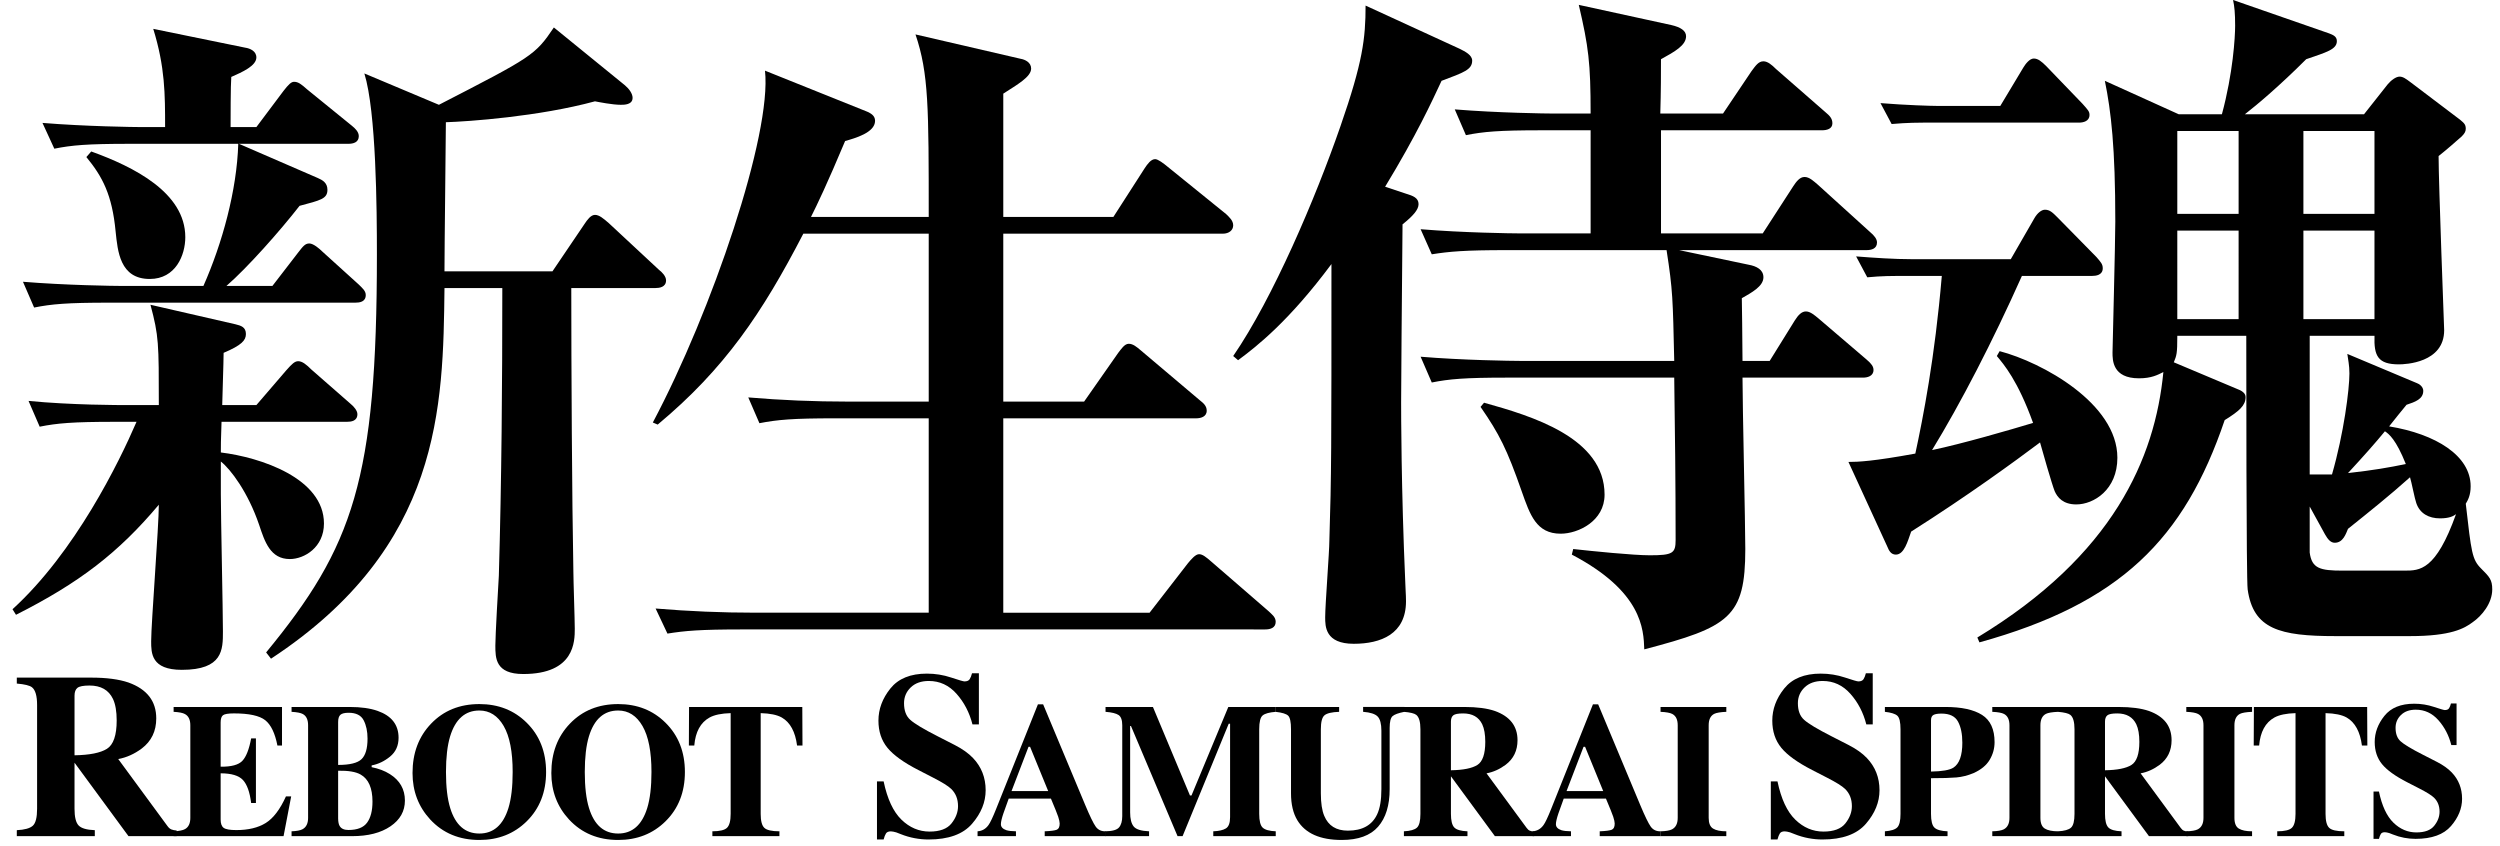 <?xml version="1.0" encoding="utf-8"?>
<!-- Generator: Adobe Illustrator 16.2.1, SVG Export Plug-In . SVG Version: 6.00 Build 0)  -->
<!DOCTYPE svg PUBLIC "-//W3C//DTD SVG 1.1//EN" "http://www.w3.org/Graphics/SVG/1.1/DTD/svg11.dtd">
<svg version="1.1" id="レイヤー_1" xmlns="http://www.w3.org/2000/svg" xmlns:xlink="http://www.w3.org/1999/xlink" x="0px"
	 y="0px" width="540.5px" height="183px" viewBox="0 0 540.5 183" enable-background="new 0 0 540.5 183" xml:space="preserve">
<g>
	<g>
		<g>
			<g>
				<path d="M3.633,179.486c1.69-0.082,2.844-0.403,3.462-0.965c0.617-0.562,0.925-1.783,0.925-3.666v-22.438
					c0-1.954-0.366-3.227-1.096-3.818c-0.488-0.394-1.585-0.664-3.291-0.812V146.5h16.062c3.33,0,6.028,0.355,8.091,1.064
					c3.997,1.438,5.996,4.021,5.996,7.752c0,2.758-1.047,4.929-3.14,6.514c-1.599,1.188-3.292,1.947-5.08,2.277l10.607,14.438
					c0.276,0.396,0.569,0.656,0.877,0.779c0.309,0.124,0.69,0.202,1.146,0.235v1.213H27.777l-11.645-15.85h-0.02v9.932
					c0,1.783,0.292,2.983,0.877,3.604s1.755,0.962,3.51,1.027v1.287H3.633V179.486z M23.12,161.893
					c1.405-0.884,2.107-2.927,2.107-6.129c0-1.966-0.268-3.518-0.804-4.656c-0.926-1.933-2.615-2.897-5.069-2.897
					c-1.333,0-2.206,0.17-2.621,0.508c-0.414,0.339-0.621,0.896-0.621,1.673v12.901C19.377,163.241,21.714,162.775,23.12,161.893z"
					/>
				<path d="M37.535,180.775v-1.049c1.166-0.041,1.992-0.203,2.482-0.484c0.754-0.432,1.131-1.238,1.131-2.422v-20.018
					c0-1.203-0.39-2.012-1.17-2.426c-0.451-0.254-1.265-0.414-2.443-0.48v-1.049h23.434v8.334h-0.994
					c-0.515-2.664-1.394-4.486-2.631-5.47c-1.238-0.981-3.492-1.474-6.762-1.474c-1.245,0-2.035,0.132-2.373,0.395
					c-0.337,0.262-0.506,0.783-0.506,1.562v9.564c2.317,0.027,3.886-0.398,4.708-1.281c0.821-0.881,1.449-2.492,1.887-4.832h1.032
					v13.963h-1.032c-0.292-2.354-0.884-4.012-1.777-4.973c-0.894-0.963-2.5-1.443-4.817-1.443v10.01c0,0.874,0.221,1.47,0.665,1.785
					c0.443,0.316,1.354,0.475,2.73,0.475c2.595,0,4.713-0.511,6.355-1.533c1.641-1.021,3.098-2.938,4.368-5.752h1.132l-1.648,8.598
					H37.535L37.535,180.775z"/>
				<path d="M63.036,179.727c1.099-0.041,1.887-0.188,2.363-0.443c0.806-0.432,1.211-1.252,1.211-2.463v-20.018
					c0-1.201-0.377-2.011-1.131-2.425c-0.451-0.254-1.265-0.414-2.443-0.481v-1.049h12.571c2.423,0,4.435,0.282,6.037,0.848
					c3.018,1.062,4.527,3,4.527,5.812c0,1.708-0.613,3.062-1.837,4.064c-1.225,1.004-2.552,1.64-3.982,1.908v0.383
					c1.51,0.297,2.82,0.795,3.932,1.494c2.172,1.371,3.258,3.281,3.258,5.729c0,2.287-1.04,4.142-3.118,5.56
					c-2.079,1.42-4.847,2.129-8.302,2.129H63.036V179.727z M78.168,164.128c0.86-0.834,1.292-2.313,1.292-4.438
					c0-1.574-0.282-2.899-0.844-3.977c-0.563-1.076-1.646-1.613-3.247-1.613c-0.848,0-1.437,0.145-1.768,0.434
					s-0.497,0.811-0.497,1.564v9.281C75.619,165.379,77.308,164.962,78.168,164.128z M73.421,178.557
					c0.331,0.592,0.967,0.887,1.907,0.887c1.92,0,3.266-0.53,4.041-1.594c0.774-1.062,1.163-2.576,1.163-4.539
					c0-2.934-0.854-4.885-2.562-5.854c-1.032-0.592-2.655-0.867-4.865-0.827v10.332C73.117,177.688,73.222,178.221,73.421,178.557z"
					/>
				<path d="M113.876,156.258c2.793,2.758,4.19,6.311,4.19,10.654c0,4.346-1.396,7.896-4.19,10.654
					c-2.728,2.69-6.137,4.035-10.229,4.035c-4.343,0-7.884-1.473-10.624-4.418c-2.555-2.771-3.833-6.121-3.833-10.05
					c0-4.331,1.336-7.891,4.011-10.675c2.701-2.825,6.182-4.238,10.445-4.238C107.752,152.223,111.162,153.566,113.876,156.258z
					 M109.922,174.701c0.61-1.99,0.916-4.588,0.916-7.789c0-4.398-0.646-7.715-1.939-9.948c-1.292-2.231-3.045-3.351-5.26-3.351
					c-3.076,0-5.184,1.863-6.324,5.591c-0.597,1.978-0.895,4.547-0.895,7.708c0,3.216,0.306,5.812,0.914,7.789
					c1.127,3.673,3.228,5.509,6.305,5.509C106.688,180.21,108.783,178.374,109.922,174.701z"/>
				<path d="M143.885,156.258c2.793,2.758,4.19,6.311,4.19,10.654c0,4.346-1.396,7.896-4.19,10.654
					c-2.728,2.69-6.136,4.035-10.229,4.035c-4.343,0-7.884-1.473-10.624-4.418c-2.556-2.771-3.833-6.121-3.833-10.05
					c0-4.331,1.336-7.891,4.011-10.675c2.701-2.825,6.183-4.238,10.446-4.238C137.761,152.223,141.17,153.566,143.885,156.258z
					 M139.931,174.701c0.61-1.99,0.916-4.588,0.916-7.789c0-4.398-0.647-7.715-1.939-9.948c-1.293-2.231-3.046-3.351-5.26-3.351
					c-3.075,0-5.184,1.863-6.324,5.591c-0.597,1.978-0.895,4.547-0.895,7.708c0,3.216,0.304,5.812,0.914,7.789
					c1.127,3.673,3.229,5.509,6.305,5.509C136.697,180.21,138.791,178.374,139.931,174.701z"/>
				<path d="M148.971,152.848h24.486l0.04,8.334h-1.171c-0.384-2.98-1.483-4.998-3.297-6.051c-1.02-0.58-2.542-0.896-4.568-0.951
					v21.771c0,1.521,0.262,2.529,0.785,3.027c0.522,0.498,1.612,0.748,3.266,0.748v1.049h-14.496v-1.049
					c1.588,0,2.644-0.252,3.167-0.758c0.523-0.505,0.785-1.512,0.785-3.019V154.18c-1.986,0.055-3.509,0.371-4.567,0.951
					c-1.947,1.079-3.046,3.096-3.297,6.051h-1.17L148.971,152.848z"/>
			</g>
		</g>
	</g>
	<g>
		<g>
			<g>
				<path d="M189.602,168.938h1.438c0.794,3.791,2.076,6.545,3.848,8.267c1.772,1.722,3.801,2.582,6.089,2.582
					c2.224,0,3.805-0.591,4.743-1.772c0.936-1.182,1.406-2.425,1.406-3.729c0-1.521-0.489-2.759-1.469-3.718
					c-0.647-0.627-1.959-1.445-3.936-2.453l-3.178-1.637c-3.156-1.619-5.383-3.222-6.679-4.808
					c-1.298-1.586-1.946-3.544-1.946-5.874c0-2.479,0.859-4.791,2.577-6.938c1.717-2.147,4.35-3.223,7.898-3.223
					c1.805,0,3.55,0.28,5.236,0.842c1.686,0.562,2.649,0.842,2.889,0.842c0.543,0,0.919-0.16,1.126-0.481s0.375-0.747,0.504-1.274
					h1.487v11.045h-1.39c-0.652-2.56-1.799-4.764-3.442-6.612c-1.644-1.849-3.642-2.772-5.992-2.772
					c-1.652,0-2.958,0.467-3.919,1.399c-0.96,0.935-1.441,2.069-1.441,3.407c0,1.603,0.45,2.801,1.351,3.594
					c0.884,0.811,2.865,2,5.943,3.568l3.685,1.884c1.643,0.843,2.952,1.776,3.93,2.799c1.825,1.914,2.738,4.241,2.738,6.979
					c0,2.559-0.979,4.972-2.937,7.24c-1.958,2.268-5.095,3.401-9.411,3.401c-0.991,0-1.993-0.095-3.008-0.284
					c-1.015-0.189-2.019-0.482-3.009-0.879l-0.959-0.372c-0.224-0.065-0.439-0.119-0.648-0.161
					c-0.208-0.041-0.383-0.062-0.527-0.062c-0.512,0-0.863,0.152-1.055,0.459c-0.192,0.306-0.359,0.738-0.503,1.3h-1.438
					L189.602,168.938L189.602,168.938z"/>
				<path d="M211.35,179.727c0.98-0.066,1.768-0.519,2.363-1.353c0.384-0.524,0.933-1.683,1.648-3.472l9.036-22.62h1.132
					l9.076,21.713c1.02,2.437,1.78,4.006,2.283,4.712c0.503,0.706,1.218,1.046,2.146,1.02v1.049h-13.167v-1.049
					c1.324-0.054,2.194-0.168,2.611-0.344c0.417-0.175,0.625-0.617,0.625-1.332c0-0.322-0.106-0.812-0.318-1.473
					c-0.133-0.391-0.312-0.859-0.537-1.412l-1.034-2.503h-9.131c-0.596,1.642-0.981,2.711-1.152,3.209
					c-0.357,1.062-0.536,1.836-0.536,2.319c0,0.593,0.389,1.022,1.171,1.293c0.463,0.146,1.158,0.229,2.084,0.242v1.049h-8.301
					V179.727L211.35,179.727z M226.618,171.029l-3.912-9.565h-0.342l-3.67,9.565H226.618z"/>
				<path d="M238.917,179.727c1.549-0.014,2.554-0.293,3.019-0.838c0.463-0.545,0.695-1.361,0.695-2.451v-19.635
					c0-1.121-0.265-1.859-0.795-2.215c-0.529-0.354-1.468-0.584-2.819-0.691v-1.049h10.246l8.004,19.131h0.337l7.957-19.131h10.254
					v1.049c-1.377,0.107-2.317,0.365-2.82,0.773c-0.503,0.408-0.754,1.408-0.754,3v18.282c0,1.521,0.25,2.517,0.754,2.987
					c0.503,0.47,1.442,0.732,2.82,0.787v1.049H262.31v-1.049c1.205-0.041,2.112-0.246,2.721-0.617
					c0.609-0.368,0.913-1.18,0.913-2.432v-20.199h-0.298l-9.969,24.297h-1.091l-10.069-23.812h-0.18v18.686
					c0,1.381,0.25,2.388,0.755,3.022c0.502,0.636,1.614,0.986,3.336,1.056v1.049h-9.513L238.917,179.727L238.917,179.727z"/>
				<path d="M289.519,152.848v1.049c-1.575,0.055-2.627,0.303-3.157,0.744c-0.529,0.44-0.793,1.45-0.793,3.029v13.85
					c0,2.103,0.245,3.727,0.735,4.871c0.886,2.131,2.588,3.194,5.104,3.194c3.125,0,5.236-1.179,6.335-3.534
					c0.609-1.293,0.913-3.104,0.913-5.434v-12.645c0-1.479-0.269-2.498-0.805-3.058s-1.585-0.897-3.147-1.021v-1.049h8.938v1.049
					c-1.298,0.256-2.155,0.568-2.572,0.938c-0.416,0.37-0.625,1.222-0.625,2.554v13.217c0,3.512-0.835,6.223-2.502,8.133
					c-1.668,1.91-4.289,2.865-7.864,2.865c-4.674,0-7.871-1.42-9.593-4.262c-0.913-1.508-1.37-3.453-1.37-5.837V157.67
					c0-1.552-0.202-2.527-0.605-2.93c-0.405-0.401-1.314-0.684-2.73-0.844v-1.049H289.519L289.519,152.848z"/>
				<path d="M303.522,179.727c1.377-0.066,2.316-0.33,2.819-0.787s0.755-1.453,0.755-2.986V157.67c0-1.592-0.297-2.629-0.893-3.109
					c-0.398-0.322-1.291-0.543-2.682-0.664v-1.049h13.088c2.713,0,4.912,0.289,6.594,0.867c3.256,1.172,4.885,3.276,4.885,6.316
					c0,2.246-0.854,4.016-2.559,5.307c-1.304,0.969-2.684,1.588-4.141,1.857l8.644,11.764c0.226,0.323,0.464,0.535,0.716,0.637
					c0.251,0.102,0.562,0.164,0.934,0.19v0.989h-8.486l-9.488-12.916h-0.016v8.093c0,1.452,0.238,2.433,0.715,2.937
					c0.478,0.506,1.43,0.784,2.859,0.838v1.049h-13.742v-1.049H303.522z M319.399,165.389c1.145-0.72,1.718-2.384,1.718-4.994
					c0-1.601-0.219-2.865-0.655-3.793c-0.756-1.574-2.133-2.36-4.131-2.36c-1.086,0-1.797,0.138-2.135,0.413
					c-0.337,0.275-0.506,0.729-0.506,1.361v10.514C316.351,166.488,318.254,166.107,319.399,165.389z"/>
				<path d="M331.346,179.727c0.979-0.066,1.767-0.519,2.363-1.353c0.383-0.524,0.933-1.683,1.647-3.472l9.036-22.62h1.133
					l9.074,21.713c1.02,2.437,1.781,4.006,2.284,4.712s1.218,1.046,2.146,1.02v1.049h-13.168v-1.049
					c1.324-0.054,2.195-0.168,2.611-0.344c0.418-0.175,0.627-0.617,0.627-1.332c0-0.322-0.106-0.812-0.318-1.473
					c-0.133-0.391-0.312-0.859-0.537-1.412l-1.035-2.503h-9.131c-0.596,1.642-0.98,2.711-1.152,3.209
					c-0.356,1.062-0.536,1.836-0.536,2.319c0,0.593,0.39,1.022,1.171,1.293c0.464,0.146,1.158,0.229,2.086,0.242v1.049h-8.301
					V179.727z M346.614,171.029l-3.913-9.565h-0.341l-3.672,9.565H346.614z"/>
				<path d="M359.01,179.727c1.152-0.026,1.979-0.168,2.482-0.424c0.82-0.431,1.23-1.258,1.23-2.482v-20.018
					c0-1.216-0.39-2.029-1.17-2.445c-0.477-0.254-1.324-0.406-2.543-0.461v-1.049h14.22v1.049c-1.271,0.055-2.146,0.201-2.622,0.441
					c-0.795,0.414-1.191,1.234-1.191,2.465v20.018c0,1.158,0.317,1.932,0.953,2.32c0.636,0.392,1.589,0.586,2.86,0.586v1.049h-14.22
					V179.727z"/>
				<path d="M382.852,168.938h1.438c0.795,3.791,2.076,6.545,3.849,8.267c1.771,1.722,3.802,2.582,6.089,2.582
					c2.225,0,3.805-0.591,4.742-1.772s1.407-2.425,1.407-3.729c0-1.521-0.489-2.759-1.468-3.718
					c-0.648-0.627-1.961-1.445-3.937-2.453l-3.179-1.637c-3.156-1.619-5.383-3.222-6.68-4.808s-1.945-3.544-1.945-5.874
					c0-2.479,0.859-4.791,2.576-6.938c1.718-2.147,4.35-3.223,7.897-3.223c1.806,0,3.552,0.28,5.237,0.842
					c1.686,0.562,2.648,0.842,2.889,0.842c0.543,0,0.919-0.16,1.127-0.481c0.207-0.321,0.375-0.747,0.503-1.274h1.487v11.045h-1.389
					c-0.652-2.56-1.8-4.764-3.443-6.612c-1.643-1.849-3.641-2.772-5.991-2.772c-1.653,0-2.958,0.467-3.919,1.399
					c-0.96,0.935-1.441,2.069-1.441,3.407c0,1.603,0.451,2.801,1.352,3.594c0.883,0.811,2.864,2,5.943,3.568l3.684,1.884
					c1.643,0.843,2.953,1.776,3.93,2.799c1.826,1.914,2.738,4.241,2.738,6.979c0,2.559-0.98,4.972-2.937,7.24
					c-1.958,2.268-5.096,3.401-9.411,3.401c-0.99,0-1.993-0.095-3.008-0.284c-1.016-0.189-2.019-0.482-3.01-0.879l-0.959-0.372
					c-0.224-0.065-0.439-0.119-0.647-0.161c-0.208-0.041-0.384-0.062-0.527-0.062c-0.512,0-0.863,0.152-1.055,0.459
					c-0.192,0.306-0.359,0.738-0.505,1.3h-1.438V168.938L382.852,168.938z"/>
				<path d="M407.515,179.727c1.336-0.095,2.233-0.381,2.69-0.857c0.457-0.479,0.686-1.449,0.686-2.916V157.67
					c0-1.552-0.232-2.531-0.695-2.939s-1.357-0.687-2.681-0.834v-1.049h13.087c3.469,0,6.105,0.572,7.914,1.715
					c1.807,1.145,2.711,3.107,2.711,5.894c0,1.358-0.355,2.634-1.062,3.823c-0.709,1.191-1.877,2.148-3.506,2.875
					c-1.232,0.513-2.465,0.822-3.693,0.93c-1.232,0.107-3.059,0.161-5.482,0.161v7.708c0,1.521,0.252,2.518,0.756,2.986
					c0.502,0.472,1.443,0.733,2.82,0.787v1.049h-13.544V179.727L407.515,179.727z M422.33,165.964
					c1.283-0.834,1.926-2.63,1.926-5.388c0-1.885-0.311-3.403-0.932-4.561c-0.623-1.158-1.814-1.736-3.576-1.736
					c-0.807,0-1.387,0.099-1.738,0.293c-0.35,0.195-0.525,0.574-0.525,1.141v11.1C419.908,166.771,421.522,166.488,422.33,165.964z"
					/>
				<path d="M430.733,179.727c1.152-0.026,1.979-0.168,2.482-0.424c0.82-0.431,1.23-1.258,1.23-2.482v-20.018
					c0-1.216-0.391-2.029-1.17-2.445c-0.479-0.254-1.326-0.406-2.543-0.461v-1.049h14.219v1.049
					c-1.271,0.055-2.146,0.201-2.621,0.441c-0.795,0.414-1.193,1.234-1.193,2.465v20.018c0,1.158,0.318,1.932,0.955,2.32
					c0.635,0.392,1.588,0.586,2.859,0.586v1.049h-14.219V179.727z"/>
				<path d="M444.932,179.727c1.377-0.066,2.316-0.33,2.82-0.787s0.756-1.453,0.756-2.986V157.67c0-1.592-0.299-2.629-0.895-3.109
					c-0.396-0.322-1.291-0.543-2.682-0.664v-1.049h13.088c2.715,0,4.912,0.289,6.594,0.867c3.256,1.172,4.885,3.276,4.885,6.316
					c0,2.246-0.852,4.016-2.559,5.307c-1.305,0.969-2.684,1.588-4.139,1.857l8.643,11.764c0.225,0.323,0.463,0.535,0.715,0.637
					s0.562,0.164,0.934,0.19v0.989h-8.486l-9.488-12.916H455.1v8.093c0,1.452,0.238,2.433,0.715,2.937
					c0.479,0.506,1.43,0.784,2.859,0.838v1.049h-13.742V179.727L444.932,179.727z M460.809,165.389
					c1.145-0.72,1.719-2.384,1.719-4.994c0-1.601-0.219-2.865-0.656-3.793c-0.754-1.574-2.131-2.36-4.131-2.36
					c-1.086,0-1.797,0.138-2.135,0.413c-0.336,0.275-0.506,0.729-0.506,1.361v10.514
					C457.762,166.488,459.664,166.107,460.809,165.389z"/>
				<path d="M472.678,179.727c1.152-0.026,1.979-0.168,2.48-0.424c0.822-0.431,1.232-1.258,1.232-2.482v-20.018
					c0-1.216-0.391-2.029-1.172-2.445c-0.477-0.254-1.324-0.406-2.541-0.461v-1.049h14.219v1.049
					c-1.271,0.055-2.146,0.201-2.623,0.441c-0.793,0.414-1.191,1.234-1.191,2.465v20.018c0,1.158,0.318,1.932,0.955,2.32
					c0.635,0.392,1.588,0.586,2.859,0.586v1.049h-14.219V179.727z"/>
				<path d="M487.293,152.848h24.486l0.041,8.334h-1.172c-0.385-2.98-1.482-4.998-3.297-6.051c-1.02-0.58-2.541-0.896-4.568-0.951
					v21.771c0,1.521,0.262,2.529,0.785,3.027s1.611,0.748,3.268,0.748v1.049h-14.498v-1.049c1.59,0,2.645-0.252,3.168-0.758
					c0.521-0.505,0.785-1.512,0.785-3.019V154.18c-1.988,0.055-3.51,0.371-4.568,0.951c-1.947,1.079-3.045,3.096-3.297,6.051h-1.172
					L487.293,152.848z"/>
				<path d="M513.153,171.13h1.172c0.646,3.089,1.693,5.333,3.137,6.735s3.096,2.104,4.961,2.104c1.812,0,3.1-0.48,3.863-1.443
					c0.766-0.963,1.146-1.977,1.146-3.039c0-1.239-0.398-2.248-1.197-3.029c-0.527-0.512-1.596-1.178-3.205-1.999l-2.592-1.333
					c-2.57-1.318-4.385-2.625-5.441-3.918c-1.057-1.292-1.586-2.889-1.586-4.786c0-2.019,0.699-3.903,2.1-5.653
					s3.547-2.625,6.436-2.625c1.471,0,2.893,0.229,4.268,0.687c1.373,0.458,2.158,0.687,2.354,0.687c0.443,0,0.75-0.131,0.918-0.394
					c0.17-0.263,0.307-0.608,0.41-1.039h1.213v9h-1.133c-0.531-2.086-1.467-3.882-2.805-5.39c-1.34-1.506-2.969-2.26-4.883-2.26
					c-1.346,0-2.41,0.381-3.193,1.143c-0.783,0.761-1.174,1.686-1.174,2.775c0,1.307,0.367,2.283,1.1,2.928
					c0.721,0.66,2.334,1.631,4.844,2.908l3.002,1.535c1.338,0.688,2.406,1.446,3.201,2.28c1.49,1.56,2.232,3.455,2.232,5.687
					c0,2.086-0.799,4.052-2.393,5.899c-1.598,1.849-4.152,2.772-7.67,2.772c-0.805,0-1.623-0.077-2.451-0.231
					c-0.826-0.155-1.645-0.394-2.451-0.717l-0.781-0.304c-0.184-0.053-0.357-0.098-0.527-0.131c-0.168-0.033-0.312-0.051-0.43-0.051
					c-0.418,0-0.703,0.125-0.859,0.373c-0.156,0.25-0.293,0.604-0.41,1.061h-1.172V171.13H513.153z"/>
			</g>
		</g>
	</g>
</g>
<g>
	<path d="M75.009,91.194H47.896c-0.15,4.217-0.15,5.121-0.15,6.628c8.586,1.055,22.294,5.572,22.294,15.363
		c0,5.123-4.219,7.683-7.381,7.683c-4.219,0-5.424-3.767-6.629-7.38c-2.409-7.079-6.176-12.051-8.284-13.709v7.082
		c0,4.67,0.451,25.457,0.451,29.676c0,3.914,0,8.283-8.887,8.283c-6.628,0-6.628-3.615-6.628-6.176
		c0-3.916,1.657-24.854,1.657-29.525c-8.737,10.395-17.172,16.873-30.88,23.801l-0.753-1.203
		c13.557-12.354,23.047-31.785,26.812-40.521h-4.67c-9.188,0-12.502,0.301-16.268,1.055l-2.41-5.574
		c9.188,0.904,19.732,0.904,21.39,0.904h6.779c0-13.406,0-14.912-1.808-21.691l18.377,4.219c1.204,0.3,2.259,0.602,2.259,2.108
		c0,1.354-0.904,2.41-4.82,4.066c0,1.959-0.301,10.244-0.301,11.298h7.381l6.477-7.532c1.205-1.355,1.809-1.957,2.562-1.957
		c0.904,0,1.808,0.753,2.862,1.809l8.436,7.38c0.753,0.604,1.506,1.506,1.506,2.258C77.269,91.044,75.914,91.194,75.009,91.194z
		 M76.817,65.436H23.644c-9.188,0-12.503,0.302-16.269,1.056l-2.41-5.574c9.188,0.753,19.731,0.904,21.39,0.904h17.624
		c4.067-9.188,7.23-20.638,7.532-30.73H28.012c-9.188,0-12.502,0.301-16.269,1.056l-2.561-5.574
		c9.188,0.754,19.883,0.904,21.54,0.904h4.971c0-7.079,0-12.954-2.561-21.238l19.884,4.067c1.055,0.15,2.41,0.751,2.41,2.107
		c0,1.809-3.013,3.163-5.423,4.218c-0.15,1.657-0.15,9.34-0.15,10.846h5.573l5.875-7.833c1.054-1.355,1.657-1.958,2.259-1.958
		c0.903,0,1.506,0.453,2.862,1.656l9.64,7.833c0.753,0.604,1.506,1.356,1.506,2.261c0,1.355-1.205,1.655-2.26,1.655H51.662
		l17.021,7.383c1.054,0.451,2.109,1.055,2.109,2.559c0,1.96-1.507,2.261-6.026,3.466c-4.217,5.423-11.297,13.406-15.815,17.323
		h9.941l5.573-7.229c1.055-1.356,1.507-1.958,2.41-1.958s2.26,1.205,2.711,1.657l7.983,7.229c0.753,0.754,1.507,1.355,1.507,2.26
		C79.076,65.287,77.721,65.436,76.817,65.436z M32.38,60.313c-6.478,0-6.929-6.023-7.381-10.241
		c-0.753-7.984-2.862-11.9-6.327-16.117l1.055-1.207c9.188,3.314,20.335,8.888,20.335,18.528
		C40.062,55.194,37.954,60.313,32.38,60.313z M141.74,62.273h-18.228c0,16.721,0.151,45.792,0.452,61.307
		c0,1.807,0.302,10.395,0.302,12.352c0,2.711,0,9.791-11.146,9.791c-6.025,0-6.025-3.465-6.025-6.174
		c0-2.111,0.604-12.654,0.753-15.066c0.603-20.785,0.752-41.572,0.752-62.208H96.098c-0.301,25.607-0.602,55.885-37.507,80.135
		l-1.054-1.354c18.83-22.896,23.949-37.355,23.949-86.011c0-9.941-0.149-30.88-2.711-39.164l16.118,6.777
		c20.186-10.393,20.787-10.694,24.854-16.719l15.363,12.502c0.904,0.753,1.657,1.808,1.657,2.71c0,1.507-1.807,1.507-2.561,1.507
		c-1.808,0-4.82-0.603-5.573-0.751c-12.201,3.312-27.416,4.367-32.235,4.519c0,2.71-0.302,27.112-0.302,32.233h23.349l6.93-10.242
		c0.603-0.904,1.355-1.959,2.26-1.959c0.903,0,1.807,0.754,3.013,1.808l10.847,10.093c0.602,0.452,1.506,1.356,1.506,2.261
		C143.999,62.122,142.493,62.273,141.74,62.273z"/>
	<path d="M200.79,46.907c0-23.648,0-31.028-2.861-39.465l22.745,5.272c0.904,0.15,2.26,0.753,2.26,2.108
		c0,1.808-3.012,3.465-6.024,5.424v26.66h23.8l6.777-10.543c0.604-0.903,1.356-1.958,2.26-1.958c0.603,0,1.808,0.903,2.711,1.656
		l12.652,10.243c0.604,0.602,1.507,1.355,1.507,2.41c0,1.056-0.903,1.809-2.261,1.809h-47.447v36.302h17.474l7.38-10.545
		c0.603-0.753,1.355-1.957,2.26-1.957c0.903,0,1.657,0.601,2.71,1.505l12.653,10.696c0.753,0.602,1.507,1.204,1.507,2.259
		c0,1.355-1.355,1.656-2.259,1.656h-41.725v42.027h31.632l8.285-10.692c0.753-0.906,1.656-1.959,2.41-1.959
		c0.752,0,1.506,0.602,2.71,1.656l12.353,10.694c0.603,0.603,1.506,1.205,1.506,2.26c0,1.354-1.205,1.656-2.259,1.656H160.571
		c-9.339,0-12.503,0.301-16.269,0.903l-2.561-5.424c7.229,0.604,14.311,0.904,21.541,0.904h37.507V90.44h-20.186
		c-9.339,0-12.502,0.303-16.418,1.055l-2.41-5.573c7.08,0.604,14.311,0.904,21.541,0.904h17.474V50.524h-27.114
		c-8.887,17.172-17.021,29.223-31.482,41.272l-1.054-0.452c12.803-24.101,25.758-62.362,24.251-76.069l22.144,8.888
		c0.602,0.301,1.656,0.753,1.656,1.959c0,2.56-4.367,3.766-6.477,4.368c-3.917,9.34-6.025,13.707-7.381,16.417H200.79z"/>
	<path d="M311.663,17.475c-2.109,4.517-5.425,11.748-12.201,22.895l4.518,1.506c1.507,0.454,2.712,0.903,2.712,2.26
		c0,1.206-1.205,2.561-3.464,4.369c-0.15,17.773-0.303,33.139-0.303,38.411c0,1.958,0,18.68,0.904,39.164
		c0,0.904,0.149,2.41,0.149,3.918c0,7.08-5.422,9.189-11.297,9.189c-6.176,0-6.176-3.767-6.176-5.728
		c0-2.711,0.904-14.157,0.904-16.567c0.451-14.16,0.451-19.885,0.451-59.803c-9.188,12.353-16.117,17.776-20.186,20.788
		l-1.054-0.904c8.586-12.501,17.774-34.043,23.197-49.709c4.821-13.857,5.423-18.979,5.423-26.059l20.335,9.34
		c1.206,0.602,2.712,1.356,2.712,2.559C318.29,15.063,316.483,15.665,311.663,17.475z M403.547,54.077h-40.521l15.062,3.163
		c1.657,0.301,3.164,1.054,3.164,2.712c0,1.957-2.562,3.313-4.67,4.52c0,0.753,0.149,9.037,0.149,13.556h5.875l5.422-8.736
		c0.755-1.205,1.508-1.959,2.411-1.959s1.809,0.754,2.71,1.507l10.396,8.887c1.055,0.905,1.507,1.507,1.507,2.262
		c0,1.354-1.356,1.655-2.26,1.655h-26.061c0,5.875,0.604,31.784,0.604,37.055c0,14.762-3.465,16.871-21.842,21.693
		c-0.15-4.371-0.452-12.504-15.666-20.486l0.302-1.207c4.065,0.453,12.955,1.355,16.568,1.355c4.972,0,5.573-0.451,5.573-3.314
		c0-11.898-0.149-24.702-0.301-35.096h-36.152c-9.188,0-12.502,0.301-16.268,1.055l-2.411-5.574
		c9.038,0.754,19.733,0.904,21.391,0.904h33.44c-0.302-13.406-0.302-15.213-1.657-23.95h-34.495c-9.188,0-12.502,0.302-16.268,0.904
		l-2.411-5.424c9.038,0.754,19.733,0.904,21.391,0.904h15.364V28.168h-10.695c-9.188,0-12.502,0.301-16.268,1.055l-2.41-5.573
		c9.188,0.753,19.732,0.903,21.54,0.903h7.833c0-10.996-0.451-14.46-2.561-23.499l20.032,4.369c1.959,0.452,3.164,1.205,3.164,2.411
		c0,1.957-2.409,3.312-5.424,4.969c0,2.562,0,7.081-0.147,11.75h13.556l6.176-9.188c0.903-1.205,1.507-2.109,2.562-2.109
		c0.901,0,1.807,0.754,2.711,1.657l10.694,9.34c0.902,0.753,1.507,1.355,1.507,2.41c0,1.204-1.205,1.506-2.261,1.506H359.11v22.294
		h21.993l6.628-10.243c0.604-0.903,1.355-1.959,2.41-1.959s1.959,0.904,2.861,1.657l11.299,10.243
		c0.902,0.754,1.506,1.506,1.506,2.259C405.807,53.775,404.602,54.077,403.547,54.077z M337.419,115.385
		c-5.272,0-6.628-4.068-8.436-9.189c-3.164-9.039-4.819-12.35-8.889-18.225l0.754-0.905c10.243,2.864,26.06,7.533,26.06,19.882
		C346.909,112.672,341.186,115.385,337.419,115.385z"/>
	<path d="M448.891,109.057c-2.863,0-4.068-1.506-4.67-2.861c-0.603-1.506-2.713-8.887-3.164-10.543
		c-5.422,4.066-15.514,11.449-27.867,19.279c-0.753,2.11-1.506,4.975-3.313,4.975c-1.054,0-1.505-0.904-1.808-1.658l-8.436-18.377
		c2.109,0,5.423-0.15,14.461-1.809c1.656-7.682,4.218-20.638,5.725-38.411h-9.188c-0.903,0-3.916,0-6.929,0.302l-2.41-4.52
		c3.766,0.301,8.284,0.603,12.051,0.603h21.389l5.121-8.888c0.604-1.053,1.506-1.807,2.26-1.807c1.055,0,1.658,0.603,2.711,1.655
		l8.438,8.588c0.901,1.053,1.354,1.505,1.354,2.409c0,1.506-1.508,1.657-2.262,1.657h-15.213
		c-6.326,14.159-13.256,27.565-19.431,37.658c6.478-1.355,16.87-4.369,21.841-5.875c-3.312-9.188-6.326-12.652-7.834-14.46
		l0.604-1.054c9.188,2.41,25.457,11.297,25.457,23.047C457.777,105.895,452.656,109.057,448.891,109.057z M449.491,26.511h-33.59
		c-0.603,0-3.614,0-6.929,0.303l-2.41-4.521c5.572,0.451,10.996,0.603,12.051,0.603h13.857l4.971-8.284
		c0.453-0.754,1.355-1.959,2.26-1.959c0.905,0,1.656,0.603,2.713,1.658l7.832,8.133c1.205,1.356,1.507,1.657,1.507,2.41
		C451.752,26.21,450.396,26.511,449.491,26.511z M534.6,134.516c-1.807,1.354-4.67,3.012-13.557,3.012h-16.117
		c-12.052,0-17.775-1.508-18.98-10.092c-0.301-1.809-0.301-48.503-0.301-54.832h-14.912c0,3.918-0.15,4.218-0.754,5.725
		l14.311,6.025c0.603,0.301,1.205,0.753,1.205,1.507c0,1.806-1.354,3.012-4.52,4.969c-8.736,25.758-22.594,39.615-53.023,48.053
		l-0.451-1.055c29.373-17.775,38.412-38.713,40.22-57.39c-1.205,0.603-2.562,1.354-5.271,1.354c-5.725,0-5.725-3.916-5.725-5.571
		c0-0.755,0.604-23.803,0.604-28.321c0-15.966-0.903-23.8-2.26-30.426l15.967,7.229h9.34c2.41-8.888,2.861-16.721,2.861-19.131
		c0-2.712-0.149-4.218-0.451-5.573l20.787,7.23c0.752,0.302,1.656,0.604,1.656,1.656c0,1.808-2.26,2.411-6.627,3.916
		c-5.726,5.725-10.545,9.792-13.256,11.901h25.758l5.121-6.479c0.754-0.902,1.807-1.656,2.561-1.656s1.355,0.452,2.562,1.355
		l10.545,7.984c0.903,0.753,1.205,1.053,1.205,1.957c0,0.603-0.302,1.056-0.904,1.658c-1.355,1.204-3.615,3.163-4.971,4.217
		c0,6.026,1.205,37.207,1.205,37.659c0,7.079-8.437,7.38-9.791,7.38c-4.521,0-5.422-1.808-5.271-6.176h-14.01v29.976h4.82
		c2.561-8.888,3.766-18.376,3.766-21.841c0-1.808-0.301-3.014-0.451-4.217l15.064,6.325c0.451,0.15,1.354,0.753,1.354,1.657
		c0,1.807-1.807,2.41-3.615,3.013c-1.354,1.656-2.106,2.562-3.766,4.669c10.094,1.657,17.625,6.326,17.625,12.955
		c0,1.959-0.604,3.014-1.055,3.766c1.205,10.545,1.354,12.051,3.313,14.01c1.808,1.807,2.41,2.41,2.41,4.52
		C538.818,130.445,536.559,133.159,534.6,134.516z M483.988,28.318h-13.256v17.926h13.256V28.318z M483.988,49.859h-13.256V68.99
		h13.256V49.859z M513.361,28.318h-15.365v17.926h15.365V28.318z M513.361,49.859h-15.365V68.99h15.365V49.859z M527.52,112.07
		c-2.41,0-4.367-1.055-5.121-3.313c-0.301-0.754-1.055-4.668-1.354-5.573c-4.367,3.918-8.888,7.53-13.406,11.147
		c-0.451,1.056-1.055,3.013-2.861,3.013c-0.903,0-1.508-0.755-2.108-1.808l-3.314-6.024v9.94c0.453,3.465,2.26,3.916,7.08,3.916
		h13.406c3.313,0,6.778,0,11.146-12.201C530.383,111.62,529.479,112.07,527.52,112.07z M515.62,93.24
		c-2.108,2.562-4.368,5.121-7.983,9.039c5.422-0.602,8.887-1.207,12.502-1.957C518.029,95.049,516.523,93.846,515.62,93.24z"/>
</g>
</svg>
